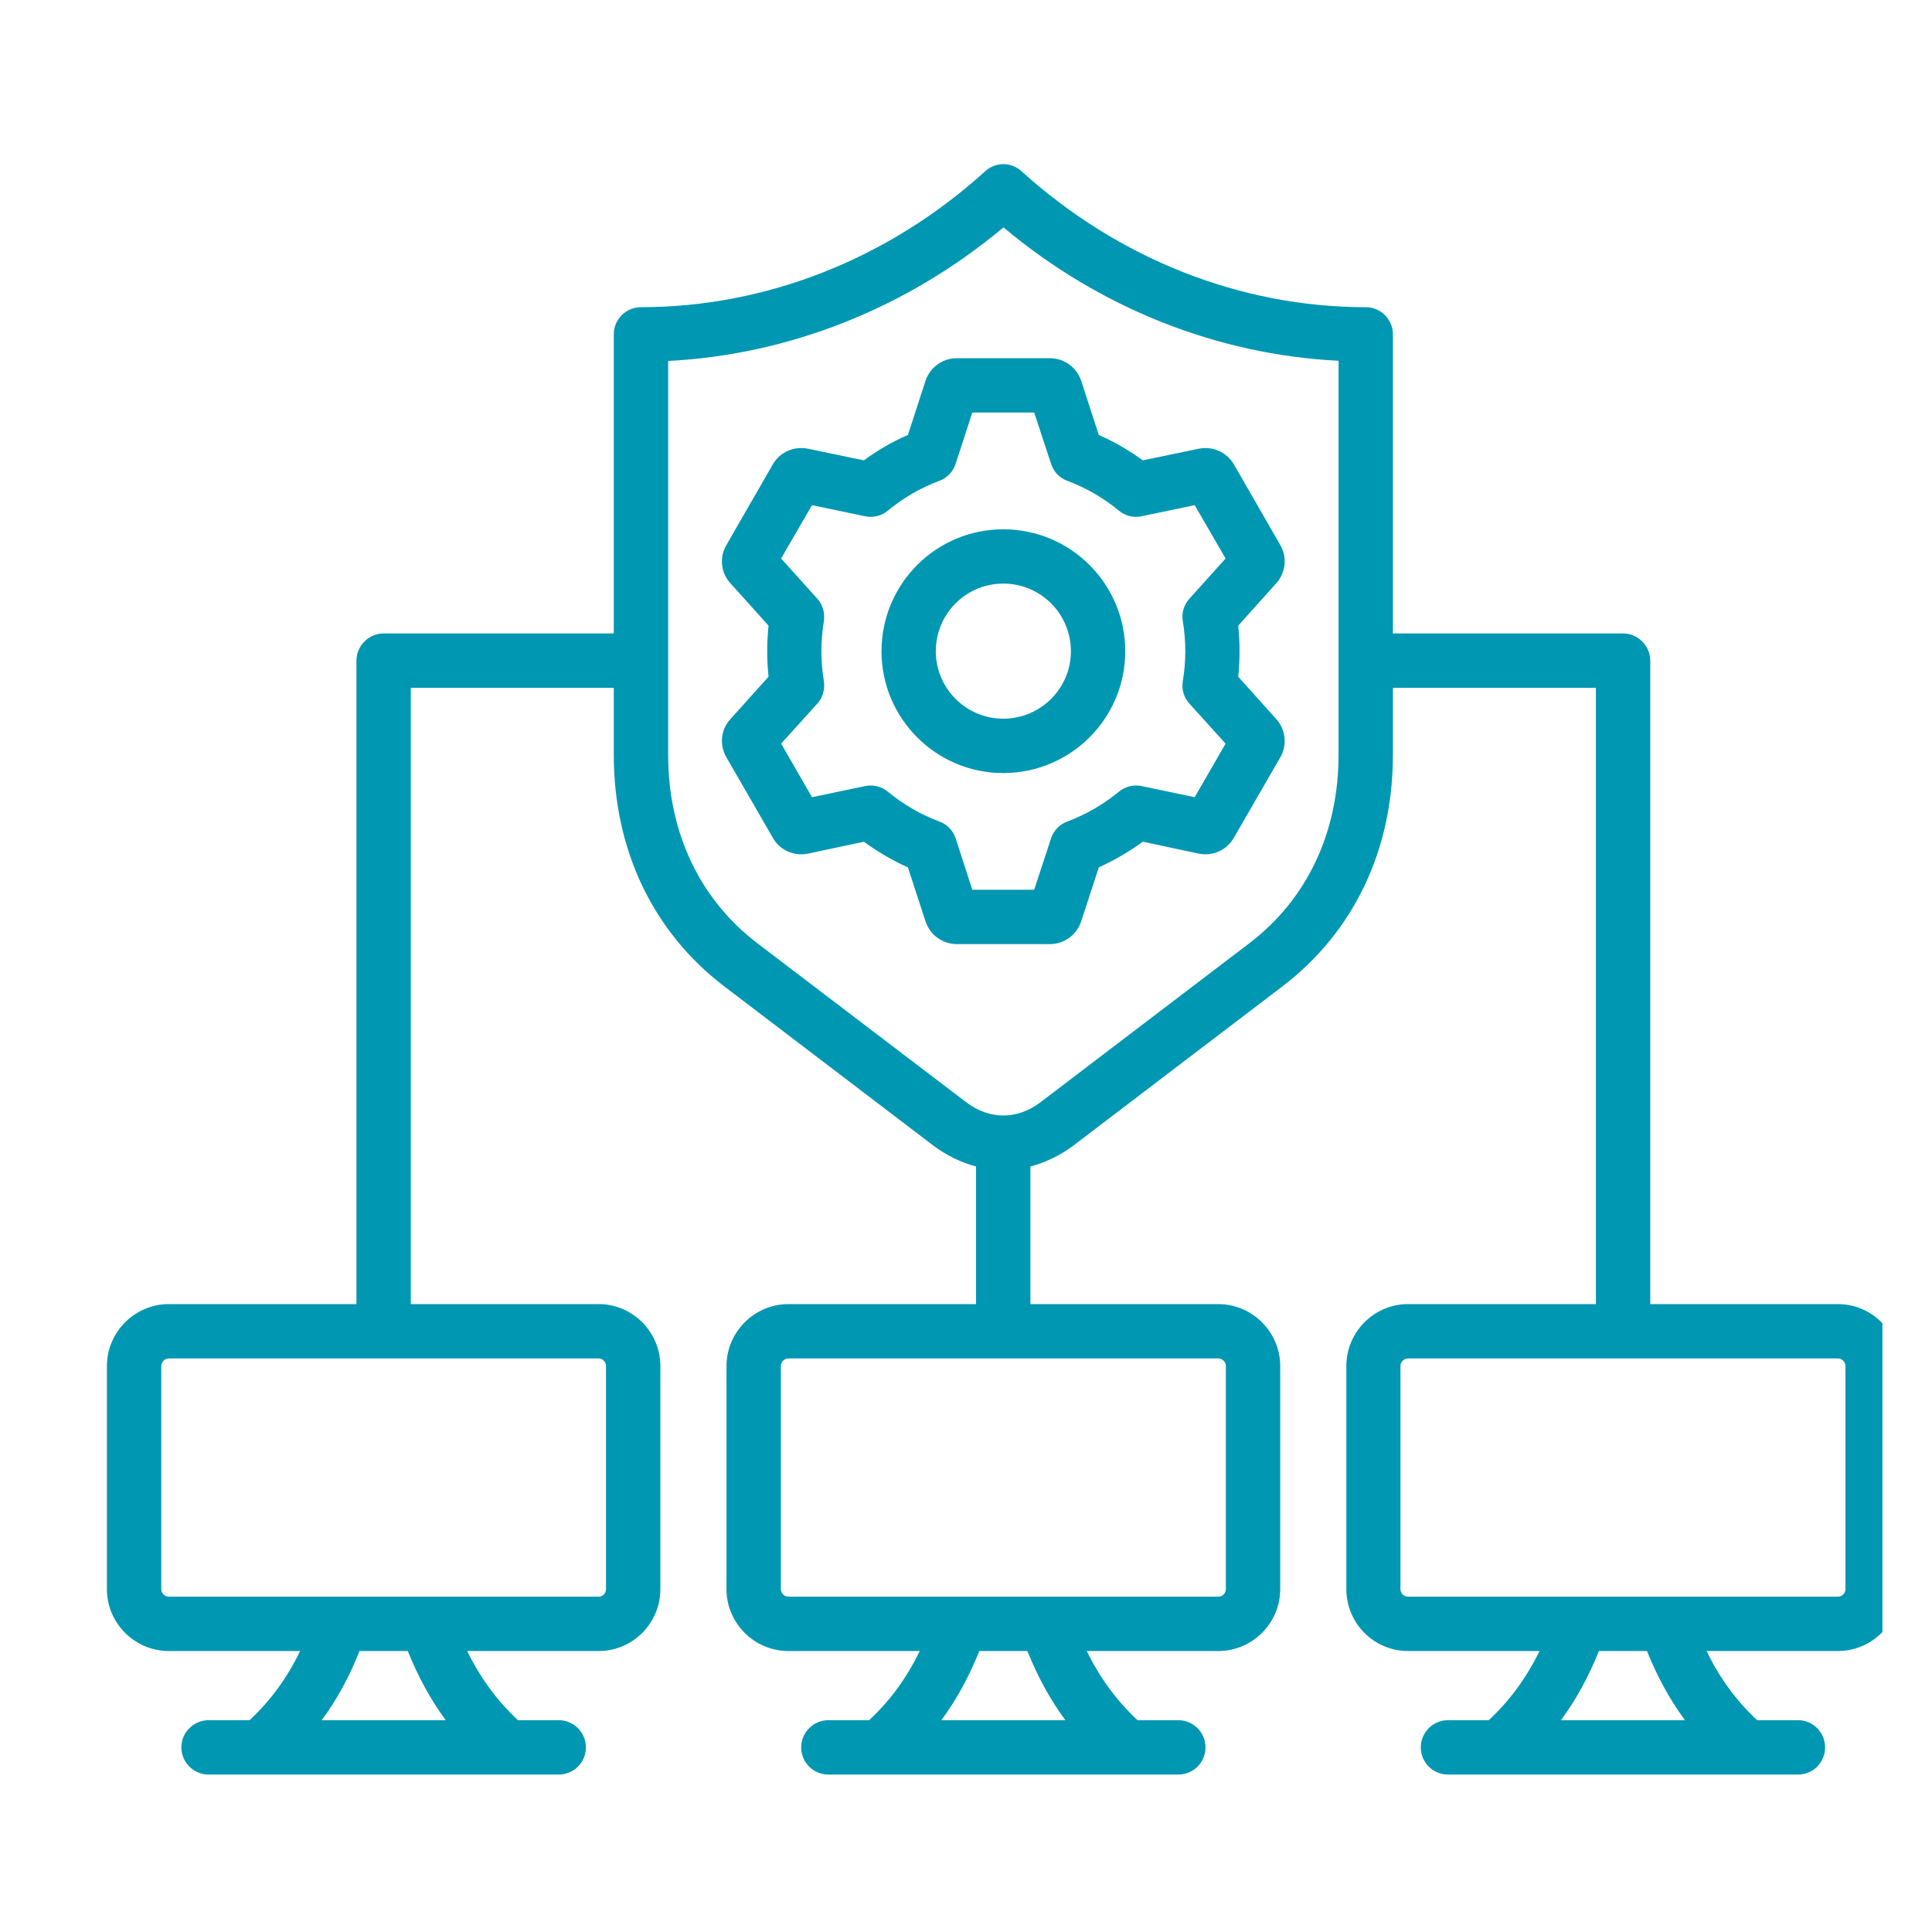 <svg xmlns="http://www.w3.org/2000/svg" xmlns:xlink="http://www.w3.org/1999/xlink" width="40" zoomAndPan="magnify" viewBox="0 0 30 30" height="40" preserveAspectRatio="xMidYMid meet" version="1.0"><defs><clipPath id="04eddd4335"><path d="M 1.648 2.516 L 29.23 2.516 L 29.23 27.918 L 1.648 27.918 Z M 1.648 2.516 " clip-rule="nonzero"/></clipPath></defs><g clip-path="url(#04eddd4335)"><path fill="#0097b2" d="M 16.059 6.406 L 16.32 7.199 C 16.359 7.324 16.453 7.422 16.57 7.465 C 16.863 7.574 17.133 7.73 17.375 7.93 C 17.473 8.012 17.605 8.043 17.73 8.016 L 18.551 7.844 L 19.031 8.672 L 18.469 9.297 C 18.383 9.391 18.344 9.52 18.367 9.648 C 18.418 9.953 18.418 10.27 18.367 10.574 C 18.344 10.703 18.383 10.832 18.469 10.926 L 19.031 11.547 L 18.551 12.379 L 17.73 12.207 C 17.605 12.18 17.473 12.211 17.375 12.293 C 17.133 12.492 16.863 12.648 16.57 12.758 C 16.453 12.801 16.359 12.898 16.32 13.02 L 16.059 13.816 L 15.098 13.816 L 14.84 13.02 C 14.801 12.898 14.707 12.801 14.59 12.758 C 14.297 12.648 14.027 12.492 13.785 12.293 C 13.688 12.211 13.555 12.18 13.43 12.207 L 12.609 12.379 L 12.129 11.547 L 12.691 10.926 C 12.777 10.832 12.812 10.703 12.793 10.574 C 12.742 10.27 12.742 9.953 12.793 9.648 C 12.812 9.52 12.777 9.391 12.691 9.297 L 12.129 8.672 L 12.609 7.844 L 13.43 8.016 C 13.555 8.043 13.688 8.012 13.785 7.93 C 14.027 7.73 14.297 7.574 14.59 7.465 C 14.707 7.422 14.801 7.324 14.84 7.199 L 15.098 6.406 Z M 14.371 5.914 L 14.098 6.754 C 13.855 6.859 13.629 6.992 13.414 7.148 L 12.551 6.969 C 12.332 6.922 12.109 7.02 12 7.211 L 11.281 8.461 C 11.168 8.652 11.191 8.895 11.344 9.059 L 11.934 9.715 C 11.906 9.984 11.906 10.238 11.934 10.508 L 11.344 11.164 C 11.191 11.328 11.168 11.57 11.281 11.762 L 12 13.008 C 12.109 13.203 12.332 13.301 12.551 13.254 L 13.414 13.07 C 13.629 13.227 13.855 13.359 14.098 13.469 L 14.371 14.305 C 14.441 14.52 14.637 14.66 14.859 14.66 L 16.301 14.66 C 16.523 14.66 16.719 14.52 16.789 14.305 L 17.062 13.469 C 17.301 13.359 17.531 13.227 17.746 13.07 L 18.609 13.254 C 18.828 13.301 19.047 13.203 19.16 13.008 L 19.879 11.762 C 19.992 11.57 19.965 11.328 19.816 11.164 L 19.227 10.508 C 19.254 10.238 19.254 9.984 19.227 9.715 L 19.816 9.059 C 19.965 8.895 19.992 8.652 19.879 8.461 L 19.16 7.211 C 19.047 7.02 18.828 6.922 18.609 6.969 L 17.746 7.148 C 17.531 6.992 17.301 6.859 17.062 6.754 L 16.789 5.914 C 16.719 5.703 16.523 5.562 16.301 5.562 L 14.859 5.562 C 14.637 5.562 14.441 5.703 14.371 5.914 Z M 15.578 9.062 C 15 9.062 14.531 9.531 14.531 10.113 C 14.531 10.688 15 11.16 15.578 11.16 C 16.16 11.16 16.629 10.688 16.629 10.113 C 16.629 9.531 16.16 9.062 15.578 9.062 Z M 13.688 10.113 C 13.688 11.156 14.535 12.004 15.578 12.004 C 16.625 12.004 17.473 11.156 17.473 10.113 C 17.473 9.066 16.625 8.219 15.578 8.219 C 14.535 8.219 13.688 9.066 13.688 10.113 Z M 28.656 24.676 C 28.656 24.742 28.602 24.793 28.539 24.793 L 21.863 24.793 C 21.801 24.793 21.746 24.742 21.746 24.676 L 21.746 21.211 C 21.746 21.148 21.801 21.094 21.863 21.094 L 28.539 21.094 C 28.602 21.094 28.656 21.148 28.656 21.211 Z M 24.238 26.711 C 24.473 26.395 24.668 26.035 24.828 25.637 L 25.574 25.637 C 25.734 26.035 25.93 26.395 26.164 26.711 Z M 20.785 11.723 L 20.785 5.602 C 18.902 5.508 17.078 4.785 15.582 3.531 C 14.082 4.785 12.258 5.508 10.375 5.605 L 10.375 11.723 C 10.375 12.93 10.867 13.965 11.758 14.645 L 15 17.113 C 15.363 17.391 15.797 17.391 16.16 17.113 L 19.402 14.645 C 20.293 13.965 20.785 12.93 20.785 11.723 Z M 18.918 21.094 C 18.98 21.094 19.035 21.148 19.035 21.211 L 19.035 24.676 C 19.035 24.742 18.98 24.793 18.918 24.793 L 12.242 24.793 C 12.18 24.793 12.125 24.742 12.125 24.676 L 12.125 21.211 C 12.125 21.148 12.18 21.094 12.242 21.094 Z M 14.617 26.711 C 14.852 26.395 15.047 26.035 15.207 25.637 L 15.953 25.637 C 16.113 26.035 16.309 26.395 16.543 26.711 Z M 9.297 21.094 C 9.359 21.094 9.41 21.148 9.41 21.211 L 9.41 24.676 C 9.41 24.742 9.359 24.793 9.297 24.793 L 2.621 24.793 C 2.559 24.793 2.504 24.742 2.504 24.676 L 2.504 21.211 C 2.504 21.148 2.559 21.094 2.621 21.094 Z M 4.996 26.711 C 5.23 26.395 5.426 26.035 5.582 25.637 L 6.332 25.637 C 6.492 26.035 6.688 26.395 6.922 26.711 Z M 28.539 20.25 L 25.625 20.25 L 25.625 10.258 C 25.625 10.027 25.434 9.836 25.203 9.836 L 21.629 9.836 L 21.629 5.191 C 21.629 4.961 21.441 4.77 21.207 4.77 C 19.262 4.77 17.367 4.02 15.863 2.66 C 15.703 2.512 15.457 2.512 15.297 2.66 C 13.797 4.02 11.898 4.77 9.953 4.77 C 9.719 4.77 9.531 4.961 9.531 5.191 L 9.531 9.836 L 5.957 9.836 C 5.727 9.836 5.535 10.027 5.535 10.258 L 5.535 20.25 L 2.621 20.25 C 2.094 20.25 1.66 20.684 1.66 21.211 L 1.66 24.676 C 1.66 25.207 2.094 25.637 2.621 25.637 L 4.66 25.637 C 4.457 26.059 4.195 26.414 3.875 26.711 L 3.238 26.711 C 3.008 26.711 2.816 26.902 2.816 27.133 C 2.816 27.367 3.008 27.555 3.238 27.555 L 8.676 27.555 C 8.91 27.555 9.098 27.367 9.098 27.133 C 9.098 26.902 8.91 26.711 8.676 26.711 L 8.043 26.711 C 7.723 26.414 7.461 26.059 7.254 25.637 L 9.297 25.637 C 9.824 25.637 10.254 25.207 10.254 24.676 L 10.254 21.211 C 10.254 20.684 9.824 20.25 9.297 20.25 L 6.379 20.25 L 6.379 10.68 L 9.531 10.68 L 9.531 11.723 C 9.531 13.199 10.141 14.473 11.246 15.316 L 14.488 17.785 C 14.695 17.941 14.922 18.051 15.156 18.113 L 15.156 20.25 L 12.242 20.25 C 11.715 20.25 11.281 20.684 11.281 21.211 L 11.281 24.676 C 11.281 25.207 11.715 25.637 12.242 25.637 L 14.281 25.637 C 14.078 26.059 13.816 26.414 13.496 26.711 L 12.863 26.711 C 12.629 26.711 12.441 26.902 12.441 27.133 C 12.441 27.367 12.629 27.555 12.863 27.555 L 18.297 27.555 C 18.531 27.555 18.719 27.367 18.719 27.133 C 18.719 26.902 18.531 26.711 18.297 26.711 L 17.664 26.711 C 17.344 26.414 17.082 26.059 16.875 25.637 L 18.918 25.637 C 19.445 25.637 19.879 25.207 19.879 24.676 L 19.879 21.211 C 19.879 20.684 19.445 20.25 18.918 20.25 L 16 20.25 L 16 18.113 C 16.238 18.051 16.465 17.941 16.672 17.785 L 19.914 15.316 C 21.02 14.473 21.629 13.199 21.629 11.723 L 21.629 10.68 L 24.781 10.68 L 24.781 20.25 L 21.863 20.25 C 21.336 20.25 20.906 20.684 20.906 21.211 L 20.906 24.676 C 20.906 25.207 21.336 25.637 21.863 25.637 L 23.906 25.637 C 23.699 26.059 23.438 26.414 23.117 26.711 L 22.484 26.711 C 22.25 26.711 22.062 26.902 22.062 27.133 C 22.062 27.367 22.25 27.555 22.484 27.555 L 27.922 27.555 C 28.152 27.555 28.34 27.367 28.34 27.133 C 28.34 26.902 28.152 26.711 27.922 26.711 L 27.285 26.711 C 26.965 26.414 26.703 26.059 26.5 25.637 L 28.539 25.637 C 29.066 25.637 29.5 25.207 29.5 24.676 L 29.5 21.211 C 29.5 20.684 29.066 20.25 28.539 20.25 Z M 28.539 20.25 " fill-opacity="1" fill-rule="evenodd"/></g></svg>